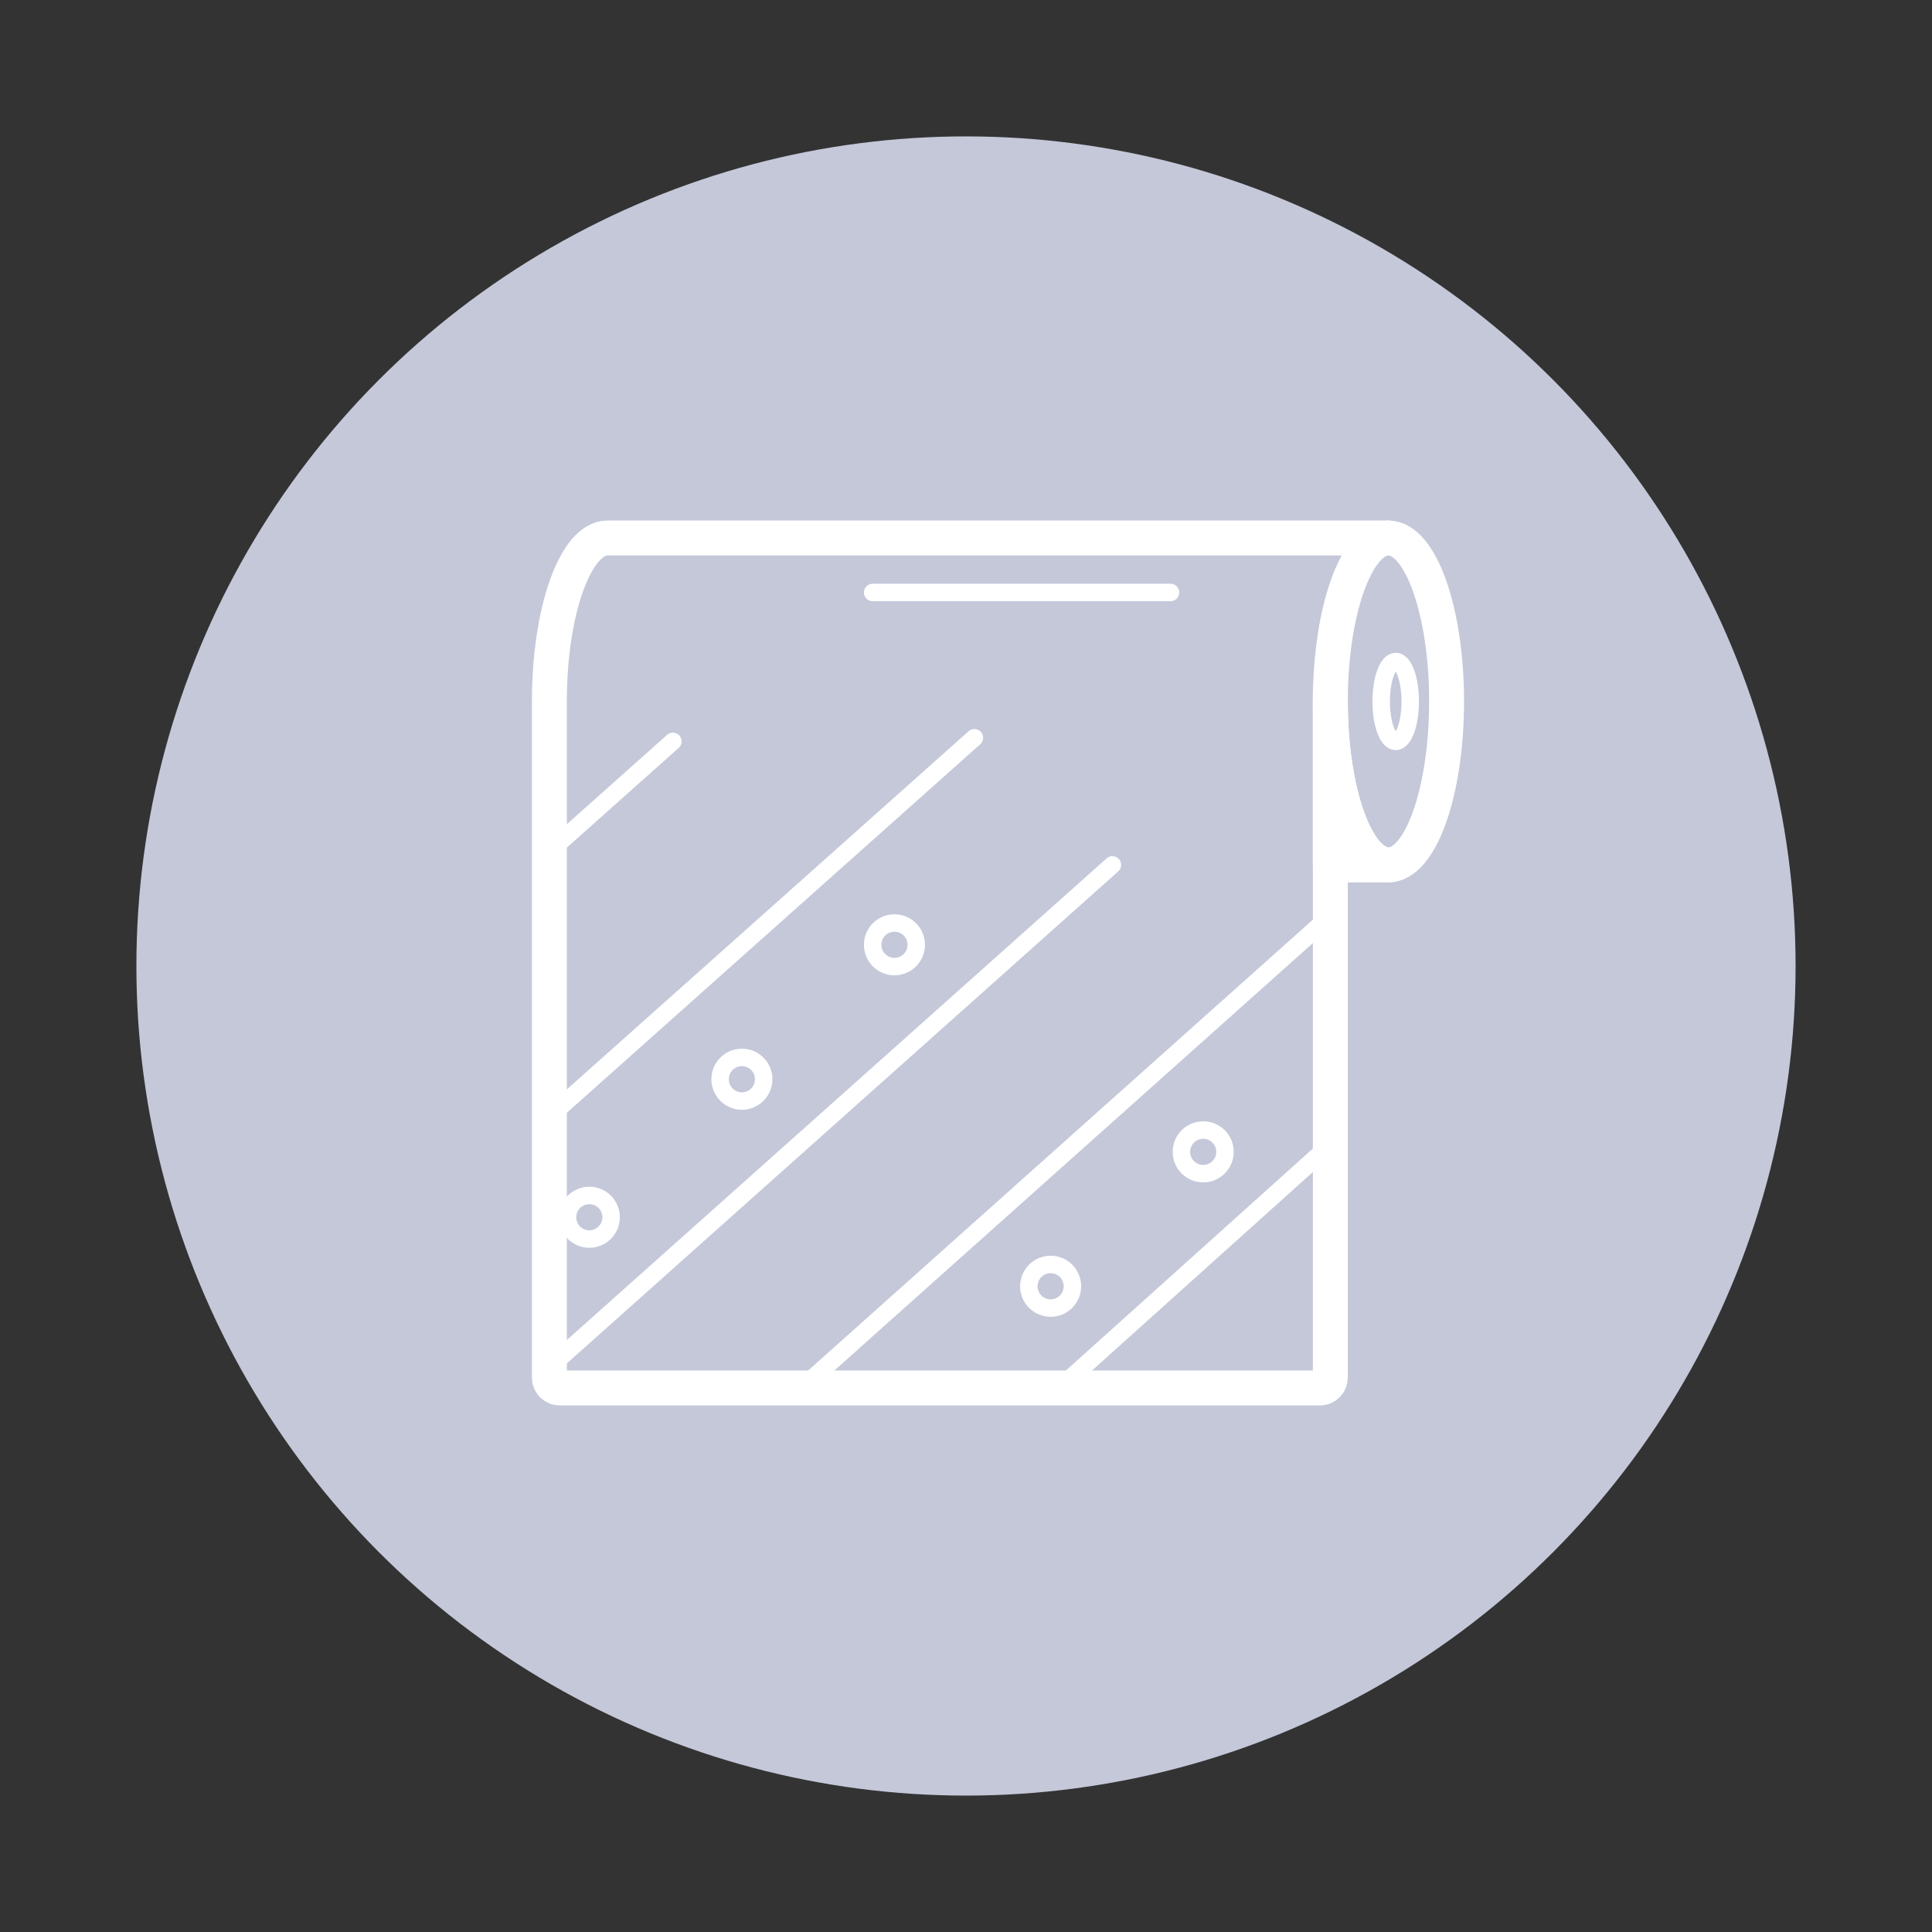 <?xml version="1.0" encoding="utf-8"?>
<!-- Generator: Adobe Illustrator 16.0.4, SVG Export Plug-In . SVG Version: 6.00 Build 0)  -->
<!DOCTYPE svg PUBLIC "-//W3C//DTD SVG 1.1//EN" "http://www.w3.org/Graphics/SVG/1.1/DTD/svg11.dtd">
<svg version="1.1" id="Calque_1" xmlns="http://www.w3.org/2000/svg" xmlns:xlink="http://www.w3.org/1999/xlink" x="0px" y="0px"
	 width="141.621px" height="141.621px" viewBox="0 0 141.621 141.621" enable-background="new 0 0 141.621 141.621"
	 xml:space="preserve">
<rect x="0" y="0" width="141.621" height="141.621" fill="#333333" stroke="none"/>
<circle fill="#C4C8D9" cx="70.81" cy="70.81" r="60.812"/>
<g>
	
		<path fill="none" stroke="#FFFFFF" stroke-width="2.561" stroke-linecap="round" stroke-linejoin="round" stroke-miterlimit="10" d="
		M101.777,39.436h-5.014h-51.15h-1.08c-2.355,0-4.262,5.366-4.262,11.983v2.992v46.576c0,0.416,0.34,0.754,0.754,0.754h55.738
		c0.416,0,0.754-0.338,0.754-0.754v-44.26v-6.107"/>
	
		<ellipse fill="none" stroke="#FFFFFF" stroke-width="2.561" stroke-linecap="round" stroke-linejoin="round" stroke-miterlimit="10" cx="101.778" cy="51.418" rx="4.261" ry="11.981"/>
	
		<path fill="none" stroke="#FFFFFF" stroke-width="1.28" stroke-linecap="round" stroke-linejoin="round" stroke-miterlimit="10" d="
		M101.244,51.418c0,1.617,0.477,2.93,1.066,2.93c0.592,0,1.064-1.313,1.064-2.93c0-1.618-0.473-2.929-1.064-2.929
		C101.72,48.49,101.244,49.801,101.244,51.418z"/>
	
		<line fill="none" stroke="#FFFFFF" stroke-width="1.28" stroke-linecap="round" stroke-linejoin="round" stroke-miterlimit="10" x1="63.968" y1="43.43" x2="85.8" y2="43.43"/>
	
		<line fill="none" stroke="#FFFFFF" stroke-width="1.28" stroke-linecap="round" stroke-linejoin="round" stroke-miterlimit="10" x1="49.324" y1="54.347" x2="40.271" y2="62.415"/>
	
		<line fill="none" stroke="#FFFFFF" stroke-width="1.28" stroke-linecap="round" stroke-linejoin="round" stroke-miterlimit="10" x1="71.425" y1="54.081" x2="40.271" y2="81.853"/>
	
		<line fill="none" stroke="#FFFFFF" stroke-width="1.28" stroke-linecap="round" stroke-linejoin="round" stroke-miterlimit="10" x1="81.542" y1="63.399" x2="40.271" y2="100.226"/>
	
		<line fill="none" stroke="#FFFFFF" stroke-width="1.28" stroke-linecap="round" stroke-linejoin="round" stroke-miterlimit="10" x1="97.517" y1="67.129" x2="58.826" y2="101.689"/>
	
		<line fill="none" stroke="#FFFFFF" stroke-width="1.28" stroke-linecap="round" stroke-linejoin="round" stroke-miterlimit="10" x1="97.517" y1="83.902" x2="77.726" y2="101.689"/>
	
		<circle fill="none" stroke="#FFFFFF" stroke-width="1.28" stroke-linecap="round" stroke-linejoin="round" stroke-miterlimit="10" cx="43.199" cy="89.228" r="1.598"/>
	
		<path fill="none" stroke="#FFFFFF" stroke-width="1.28" stroke-linecap="round" stroke-linejoin="round" stroke-miterlimit="10" d="
		M52.785,79.109c0,0.885,0.717,1.6,1.6,1.6c0.879,0,1.596-0.715,1.596-1.6c0-0.883-0.717-1.598-1.596-1.598
		C53.501,77.511,52.785,78.226,52.785,79.109z"/>
	
		<circle fill="none" stroke="#FFFFFF" stroke-width="1.28" stroke-linecap="round" stroke-linejoin="round" stroke-miterlimit="10" cx="65.566" cy="69.257" r="1.598"/>
	
		<path fill="none" stroke="#FFFFFF" stroke-width="1.28" stroke-linecap="round" stroke-linejoin="round" stroke-miterlimit="10" d="
		M75.417,94.288c0,0.883,0.715,1.597,1.598,1.597c0.885,0,1.596-0.714,1.596-1.597c0-0.884-0.711-1.6-1.596-1.6
		C76.132,92.688,75.417,93.404,75.417,94.288z"/>
	
		<path fill="none" stroke="#FFFFFF" stroke-width="1.28" stroke-linecap="round" stroke-linejoin="round" stroke-miterlimit="10" d="
		M86.601,84.435c0,0.883,0.713,1.598,1.6,1.598c0.881,0,1.594-0.715,1.594-1.598c0-0.884-0.713-1.6-1.594-1.6
		C87.314,82.835,86.601,83.551,86.601,84.435z"/>
	<path fill="none" stroke="#FFFFFF" stroke-miterlimit="10" d="M101.777,63.399c-2.354,0-4.26-5.365-4.26-11.981v11.981H101.777z"/>
	
		<path fill="none" stroke="#FFFFFF" stroke-width="2.561" stroke-linecap="round" stroke-linejoin="round" stroke-miterlimit="10" d="
		M101.777,63.399c-2.354,0-4.26-5.365-4.26-11.981v11.981H101.777z"/>
</g>
</svg>
